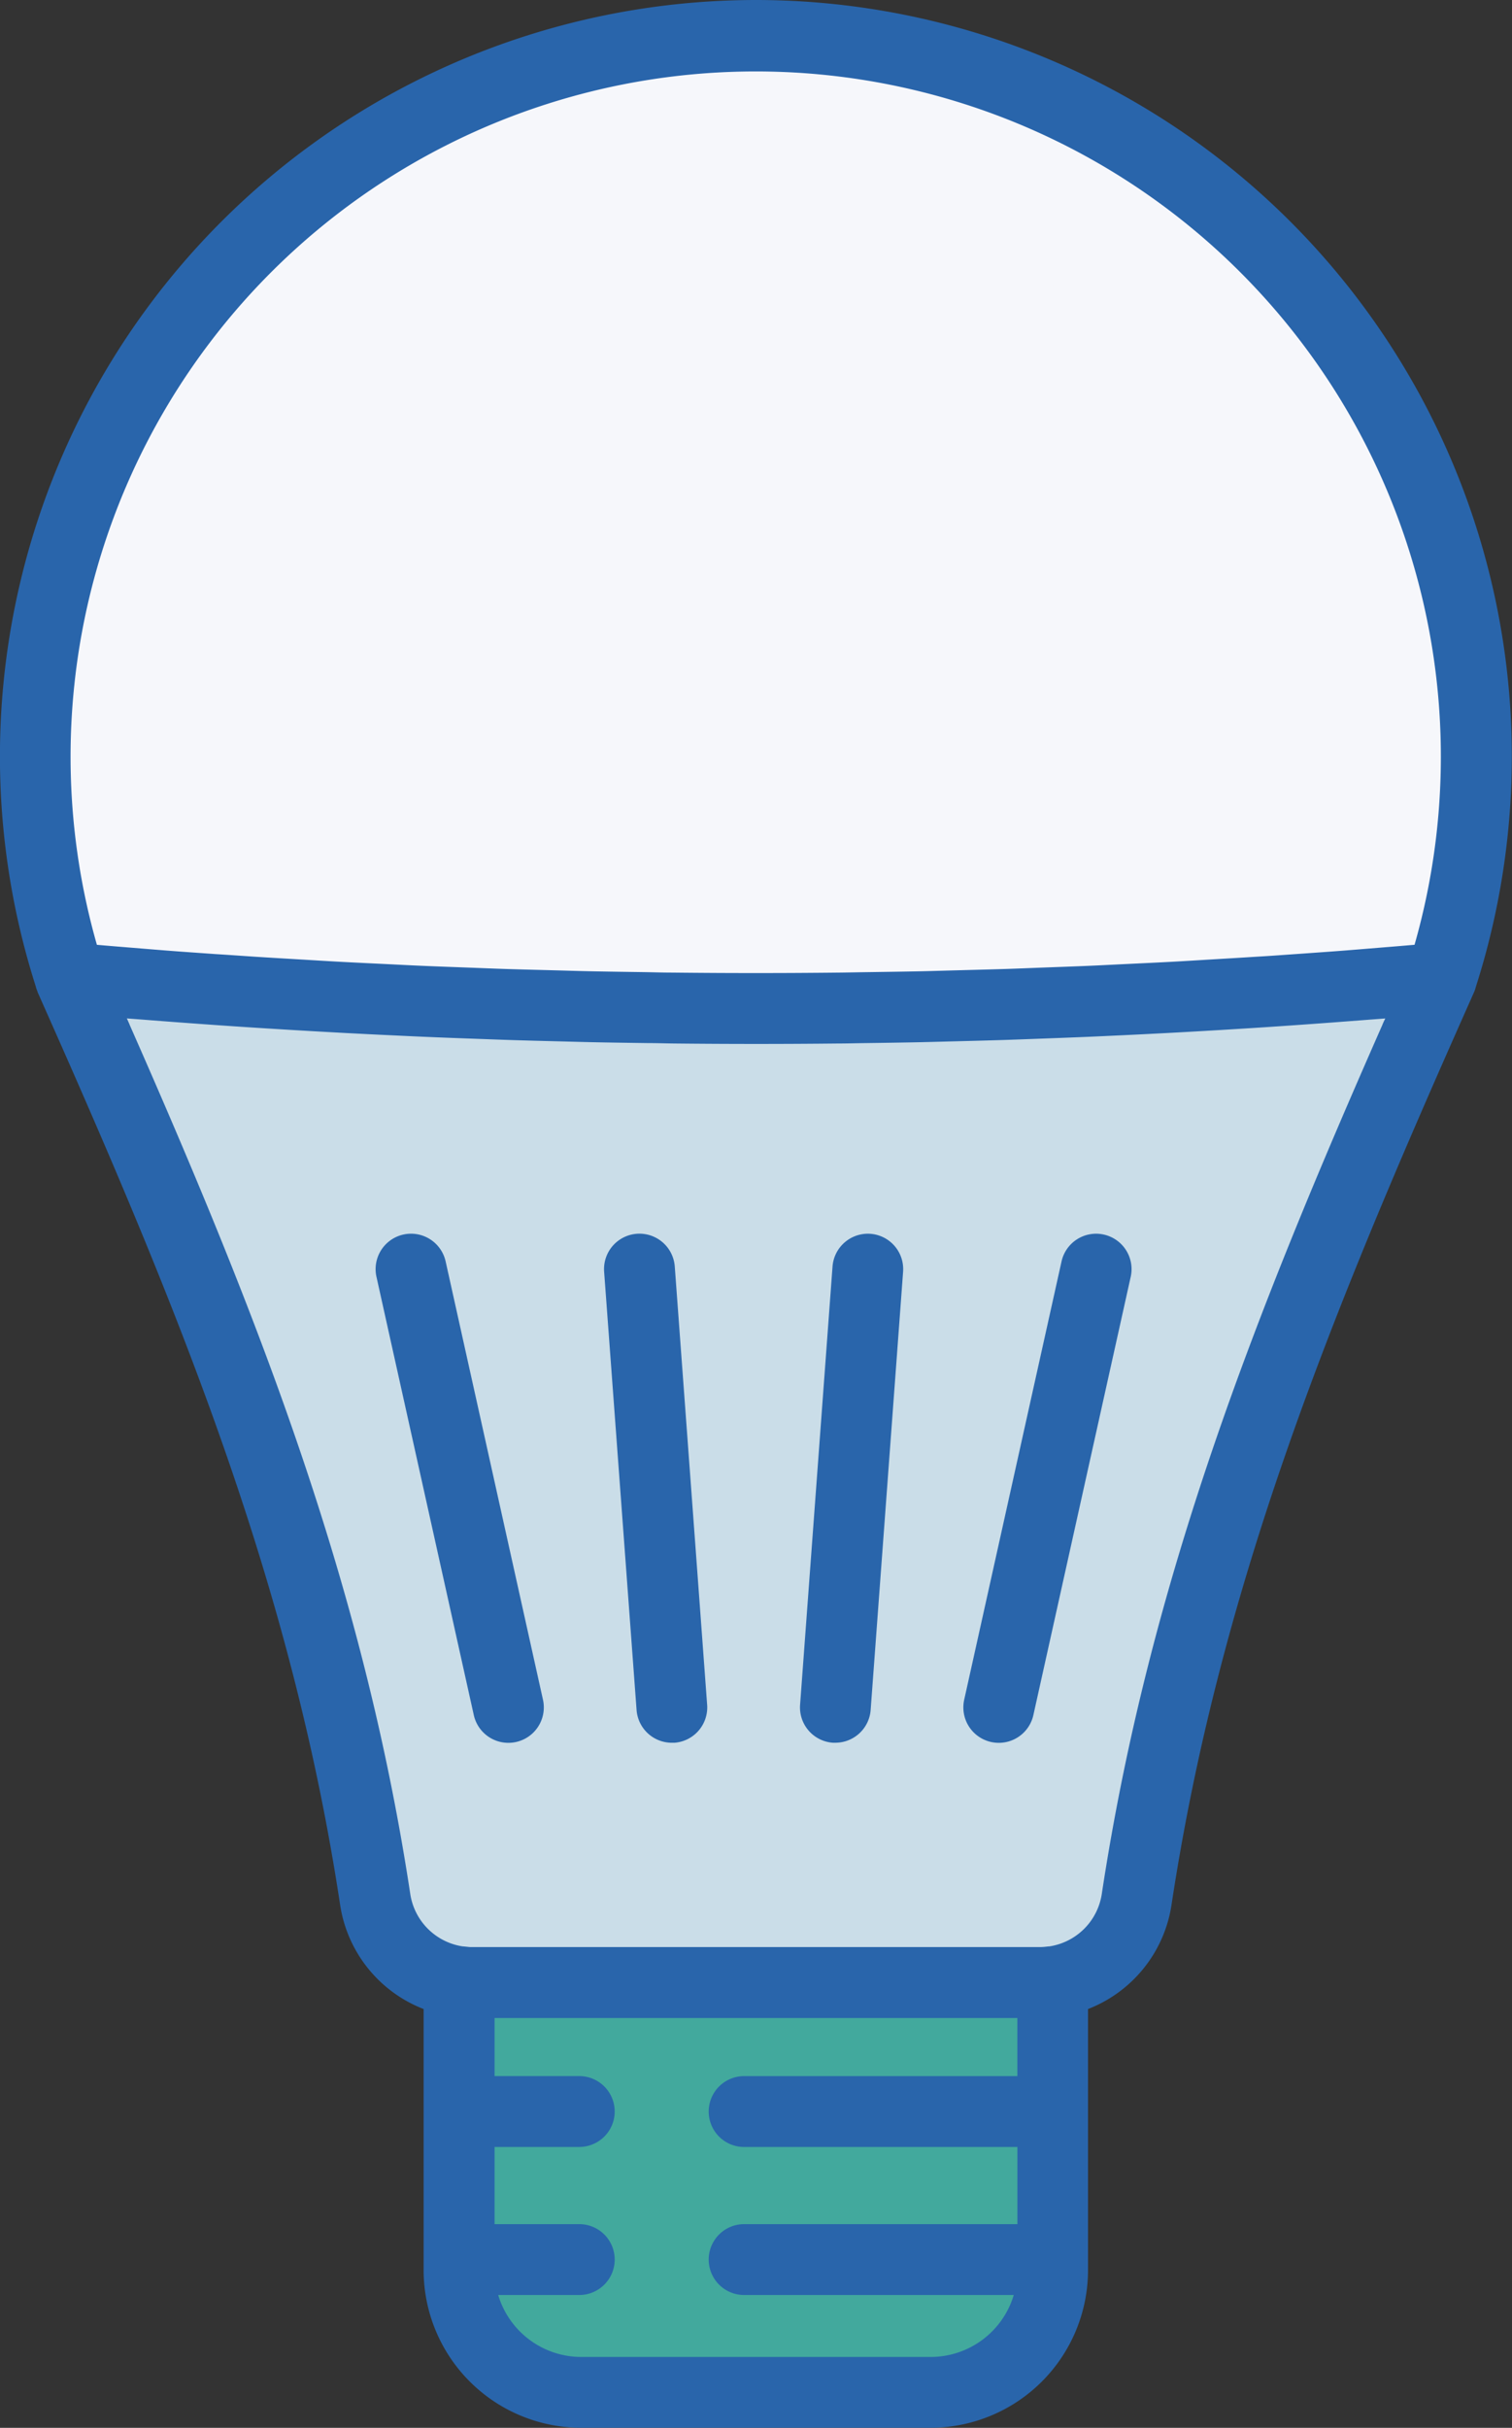 <?xml version="1.0" encoding="UTF-8"?>
<svg xmlns="http://www.w3.org/2000/svg" width="58.578" height="94.046" viewBox="0 0 58.578 94.046">
  <rect x="0" y="0" width="58.578" height="94.046" fill="#333333" stroke="none"/>
  <g id="led-lamp" transform="translate(-96.547)">
    <path id="Path_1903" data-name="Path 1903" d="M211.665,402.317h-13.54a4.73,4.73,0,0,1-4.729-4.729v-18.27h23v18.27A4.73,4.73,0,0,1,211.665,402.317Z" transform="translate(-79.059 -309.643)" fill="#42a99d"></path>
    <path id="Path_1904" data-name="Path 1904" d="M244.8,379.317v18.27a4.73,4.73,0,0,1-4.729,4.729h9.7a4.73,4.73,0,0,0,4.729-4.729v-18.27Z" transform="translate(-117.159 -309.643)" fill="#42a99d"></path>
    <path id="Path_1905" data-name="Path 1905" d="M159.852,35.388a27.917,27.917,0,1,0-54.482,8.6h0c1.408,3.16,2.753,6.229,4.009,9.269H154.5c1.256-3.039,2.6-6.108,4.009-9.269h0A27.889,27.889,0,0,0,159.852,35.388Z" transform="translate(-6.1 -6.099)" fill="#f6f7fb"></path>
    <path id="Path_1906" data-name="Path 1906" d="M262.492,35.388a27.934,27.934,0,0,0-32.738-27.5,27.938,27.938,0,0,1,21.745,36.1h0c-1.408,3.16-2.753,6.229-4.009,9.269h9.642c1.256-3.039,2.6-6.108,4.009-9.269h0A27.894,27.894,0,0,0,262.492,35.388Z" transform="translate(-108.739 -6.099)" fill="#f6f7fb"></path>
    <path id="Path_1907" data-name="Path 1907" d="M111.6,206.279l-.245-.022c5.38,12.081,9.867,22.827,11.816,35.669a3.806,3.806,0,0,0,3.758,3.244h21.991a3.806,3.806,0,0,0,3.758-3.244c1.95-12.842,6.436-23.589,11.816-35.669l-.245.022A298.344,298.344,0,0,1,111.6,206.279Z" transform="translate(-12.084 -168.371)" fill="#cadde8"></path>
    <path id="Path_1908" data-name="Path 1908" d="M288.361,206.279q-4.852.43-9.713.7c-5.237,11.788-9.585,22.362-11.5,34.948a3.806,3.806,0,0,1-3.758,3.244h9.637a3.806,3.806,0,0,0,3.758-3.244c1.95-12.842,6.436-23.589,11.816-35.669Z" transform="translate(-136.2 -168.371)" fill="#cadde8"></path>
    <path id="Path_1909" data-name="Path 1909" d="M178.485,261.25a1.372,1.372,0,0,0-2.68.595l3.771,16.977a1.372,1.372,0,0,0,2.68-.595Z" transform="translate(-64.673 -212.385)" fill="#2965ab"></path>
    <path id="Path_1910" data-name="Path 1910" d="M226.689,261.449a1.372,1.372,0,0,0-2.737.2l1.257,16.977a1.372,1.372,0,0,0,1.367,1.271c.034,0,.068,0,.1,0a1.372,1.372,0,0,0,1.267-1.47Z" transform="translate(-104 -212.388)" fill="#2965ab"></path>
    <path id="Path_1911" data-name="Path 1911" d="M268,260.182a1.374,1.374,0,0,0-1.47,1.267l-1.257,16.977a1.372,1.372,0,0,0,1.267,1.47c.035,0,.069,0,.1,0a1.372,1.372,0,0,0,1.367-1.271l1.257-16.977A1.372,1.372,0,0,0,268,260.182Z" transform="translate(-137.729 -212.388)" fill="#2965ab"></path>
    <path id="Path_1912" data-name="Path 1912" d="M305.171,260.208a1.372,1.372,0,0,0-1.637,1.042l-3.771,16.977a1.372,1.372,0,1,0,2.68.595l3.771-16.977A1.372,1.372,0,0,0,305.171,260.208Z" transform="translate(-165.861 -212.385)" fill="#2965ab"></path>
    <path id="Path_1913" data-name="Path 1913" d="M125.836,0A29.3,29.3,0,0,0,97.929,38.2c0,.009.006.017.008.026l.005.019c0,.015.007.029.012.043s.019.057.03.085S98,38.4,98,38.42s.006.016.009.024q.46,1.033.911,2.054c4.878,11.048,8.993,21.347,10.8,33.263a5.156,5.156,0,0,0,3.239,4.063v10.12a6.109,6.109,0,0,0,6.1,6.1h13.54a6.109,6.109,0,0,0,6.1-6.1V77.824a5.157,5.157,0,0,0,3.239-4.063c1.808-11.909,5.919-22.2,10.792-33.241q.456-1.033.921-2.077a1.391,1.391,0,0,0,.058-.157c0-.014.008-.029.012-.043l.005-.02A29.3,29.3,0,0,0,125.836,0Zm10.127,80.422H125.376a1.372,1.372,0,0,0,0,2.745h10.588v2.989H125.376a1.372,1.372,0,0,0,0,2.745h10.446a3.362,3.362,0,0,1-3.217,2.4h-13.54a3.362,3.362,0,0,1-3.217-2.4h3.141a1.372,1.372,0,0,0,0-2.745h-3.281V83.166h3.281a1.372,1.372,0,0,0,0-2.745h-3.281v-2.25h20.254v2.25ZM150.15,39.589l-.041.093,0,.005c-4.9,11.119-9.031,21.526-10.874,33.662a2.421,2.421,0,0,1-2.047,2.05l-.032,0c-.062.008-.116.014-.168.018s-.1.007-.154.007H114.84c-.052,0-.1,0-.154-.007s-.106-.01-.168-.018l-.031,0a2.421,2.421,0,0,1-2.048-2.05c-1.843-12.136-5.972-22.542-10.874-33.662l0-.005-.042-.094-.061-.138c.218.018.436.033.654.05q.693.055,1.386.106.9.067,1.8.129.7.048,1.4.092.9.057,1.8.109.7.04,1.4.078.905.048,1.811.09c.46.022.92.044,1.379.063q.924.039,1.848.071c.447.016.894.033,1.341.048.645.021,1.29.037,1.935.053.418.011.835.023,1.253.032.716.015,1.432.025,2.149.035.347,0,.694.012,1.041.016q3.191.034,6.383,0c.338,0,.677-.011,1.015-.015.726-.01,1.451-.021,2.177-.036.408-.009.816-.021,1.224-.031.655-.017,1.311-.033,1.966-.054.439-.014.878-.031,1.318-.047q.935-.034,1.871-.072c.455-.019.909-.041,1.364-.062q.913-.043,1.826-.091.693-.037,1.385-.077.9-.052,1.8-.109.7-.044,1.391-.092.9-.062,1.8-.129.689-.052,1.378-.105c.219-.017.439-.032.658-.05Zm1.21-2.992q-.685.059-1.371.114c-.5.041-1,.083-1.508.122-.578.044-1.156.084-1.735.125-.5.035-.994.072-1.491.1-.587.038-1.174.072-1.762.107-.49.029-.979.06-1.469.087-.6.033-1.2.06-1.8.089-.478.023-.957.048-1.435.069-.617.027-1.235.048-1.853.071-.461.017-.923.037-1.384.052-.649.021-1.3.037-1.948.054-.43.011-.861.025-1.291.035-.721.016-1.442.025-2.163.036-.359.005-.719.013-1.078.017q-1.62.018-3.241.018h-.008q-1.616,0-3.233-.018c-.364,0-.729-.012-1.093-.018-.716-.01-1.431-.02-2.147-.035-.435-.009-.87-.024-1.305-.035-.644-.017-1.289-.032-1.933-.053-.466-.015-.932-.035-1.4-.052-.613-.023-1.226-.044-1.839-.071-.483-.021-.965-.046-1.447-.07-.6-.029-1.191-.056-1.786-.089-.493-.027-.985-.058-1.478-.087-.584-.035-1.169-.068-1.753-.106-.5-.033-1-.069-1.5-.1-.577-.041-1.153-.08-1.729-.124-.5-.038-1.007-.081-1.51-.122-.456-.037-.913-.074-1.369-.114a26.544,26.544,0,1,1,51.048,0Z" fill="#2965ab"></path>
  </g>
</svg>
